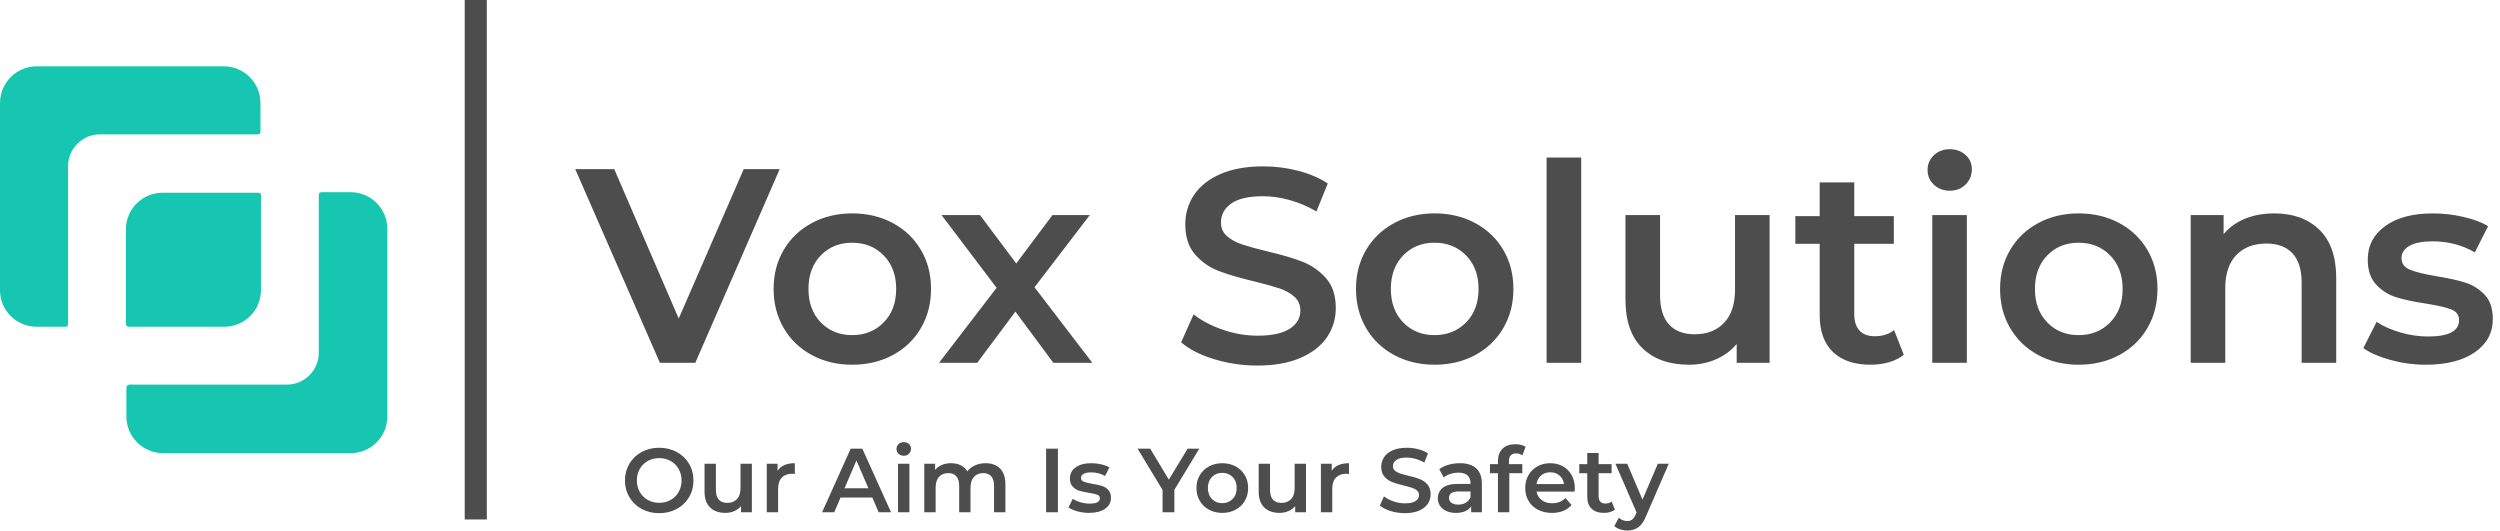 <svg xmlns="http://www.w3.org/2000/svg" xmlns:xlink="http://www.w3.org/1999/xlink" viewBox="298.731 335.484 452.538 96.031" width="5000" height="1061.029" preserveAspectRatio="none"><defs></defs><style>.aD6z1nYkhcolor {fill:#4D4D4D;fill-opacity:1;}.aIptOCySncolors-0 {fill:#17C6B0;fill-opacity:1;}.aO-hIWh4JEcolor {fill:#4D4D4D;fill-opacity:1;}.companyName {fill:#4D4D4D;fill-opacity:1;}.shapeStroke-str {stroke:#313131;stroke-opacity:1;}</style><g opacity="1" transform="rotate(0 298.731 347.488)"><svg width="70.116" height="70.023" x="298.731" y="347.488" preserveAspectRatio="none" viewBox="12.2 12.2 75.7 75.6"><g transform="matrix(1 0 0 1 0 0)" class="aIptOCySncolors-0"><path d="M19.4,63.1H25c0.3,0,0.5-0.2,0.5-0.5V31.7c0-3.4,2.8-6.2,6.2-6.2h30.9c0.3,0,0.5-0.2,0.5-0.5v-5.6c0-4-3.2-7.2-7.2-7.2H19.4  c-4,0-7.2,3.2-7.2,7.2V56C12.2,59.9,15.4,63.1,19.4,63.1z"></path><path d="M36.9,75v5.6c0,4,3.2,7.2,7.2,7.2h36.6c4,0,7.2-3.2,7.2-7.2V44c0-4-3.2-7.2-7.2-7.2H75c-0.3,0-0.5,0.2-0.5,0.5v30.9  c0,3.4-2.8,6.2-6.2,6.2H37.4C37.1,74.5,36.9,74.7,36.9,75z"></path><path d="M37.4,63.1H56c4,0,7.2-3.2,7.2-7.2V37.4c0-0.3-0.2-0.5-0.5-0.5H44c-4,0-7.2,3.2-7.2,7.2v18.6C36.9,62.9,37.1,63.1,37.4,63.1  z"></path></g></svg></g><g opacity="1" transform="rotate(0 402.858 362.493)"><svg width="348.411" height="39.162" x="402.858" y="362.493" preserveAspectRatio="none" viewBox="-0.2 -30.88 278.28 31.28"><g transform="matrix(1 0 0 1 0 0)" class="aD6z1nYkhcolor"><path d="M24.16-28L29.36-28L17.16 0L12.04 0L-0.20-28L5.44-28L14.76-6.40L24.16-28Z M39.84 0.28Q36.60 0.28 34-1.12Q31.40-2.52 29.94-5.02Q28.48-7.52 28.48-10.68L28.48-10.68Q28.48-13.84 29.94-16.32Q31.40-18.80 34-20.20Q36.60-21.60 39.84-21.60L39.84-21.60Q43.12-21.60 45.72-20.20Q48.32-18.80 49.78-16.32Q51.24-13.84 51.24-10.68L51.24-10.68Q51.24-7.52 49.78-5.02Q48.32-2.52 45.72-1.12Q43.12 0.28 39.84 0.28L39.84 0.28ZM39.84-4Q42.60-4 44.40-5.84Q46.20-7.68 46.20-10.68L46.20-10.68Q46.20-13.68 44.40-15.52Q42.60-17.36 39.84-17.36L39.84-17.36Q37.08-17.36 35.30-15.52Q33.52-13.68 33.52-10.68L33.52-10.68Q33.52-7.68 35.30-5.84Q37.08-4 39.84-4L39.84-4Z M74.56 0L68.92 0L63.44-7.40L57.92 0L52.40 0L60.72-10.84L52.76-21.36L58.32-21.36L63.56-14.36L68.80-21.36L74.20-21.36L66.20-10.92L74.56 0Z M98.44 0.40Q95.20 0.40 92.18-0.52Q89.16-1.44 87.40-2.96L87.40-2.96L89.20-7Q90.92-5.64 93.42-4.78Q95.92-3.92 98.44-3.92L98.44-3.92Q101.56-3.92 103.10-4.92Q104.64-5.92 104.64-7.56L104.64-7.56Q104.64-8.76 103.78-9.54Q102.92-10.32 101.60-10.76Q100.28-11.20 98.00-11.76L98.00-11.76Q94.80-12.52 92.82-13.28Q90.84-14.04 89.42-15.66Q88.00-17.28 88.00-20.04L88.00-20.04Q88.00-22.36 89.26-24.26Q90.52-26.16 93.06-27.28Q95.60-28.40 99.28-28.40L99.28-28.40Q101.84-28.40 104.32-27.76Q106.80-27.12 108.60-25.92L108.60-25.92L106.96-21.88Q105.12-22.96 103.12-23.52Q101.12-24.08 99.24-24.08L99.24-24.08Q96.16-24.08 94.66-23.04Q93.16-22 93.16-20.28L93.16-20.28Q93.16-19.08 94.02-18.32Q94.88-17.56 96.20-17.12Q97.52-16.68 99.80-16.12L99.80-16.12Q102.92-15.40 104.92-14.62Q106.92-13.84 108.34-12.24Q109.76-10.64 109.76-7.92L109.76-7.92Q109.76-5.60 108.50-3.72Q107.24-1.84 104.68-0.72Q102.12 0.40 98.44 0.40L98.44 0.40Z M124.04 0.28Q120.80 0.28 118.20-1.12Q115.60-2.52 114.14-5.02Q112.68-7.52 112.68-10.68L112.68-10.68Q112.68-13.84 114.14-16.32Q115.60-18.80 118.20-20.20Q120.80-21.60 124.04-21.60L124.04-21.60Q127.32-21.60 129.92-20.20Q132.52-18.80 133.98-16.32Q135.44-13.84 135.44-10.68L135.44-10.68Q135.44-7.52 133.98-5.02Q132.52-2.52 129.92-1.12Q127.32 0.28 124.04 0.28L124.04 0.28ZM124.04-4Q126.80-4 128.60-5.84Q130.40-7.68 130.40-10.68L130.40-10.68Q130.40-13.68 128.60-15.52Q126.80-17.36 124.04-17.36L124.04-17.36Q121.28-17.36 119.50-15.52Q117.72-13.68 117.72-10.68L117.72-10.68Q117.72-7.68 119.50-5.84Q121.28-4 124.04-4L124.04-4Z M140.24 0L140.24-29.68L145.24-29.68L145.24 0L140.24 0Z M167.48-21.36L172.48-21.36L172.48 0L167.72 0L167.72-2.72Q166.52-1.28 164.72-0.50Q162.92 0.28 160.84 0.28L160.84 0.28Q156.56 0.28 154.10-2.10Q151.64-4.48 151.64-9.16L151.64-9.16L151.64-21.36L156.64-21.36L156.64-9.84Q156.64-6.96 157.94-5.54Q159.24-4.12 161.64-4.12L161.64-4.12Q164.32-4.12 165.90-5.78Q167.48-7.44 167.48-10.56L167.48-10.56L167.48-21.36Z M190.48-4.72L191.88-1.16Q191.00-0.44 189.74-0.08Q188.48 0.28 187.08 0.28L187.08 0.28Q183.56 0.28 181.64-1.56Q179.72-3.40 179.72-6.92L179.72-6.92L179.72-17.20L176.20-17.20L176.20-21.20L179.72-21.20L179.72-26.08L184.72-26.08L184.72-21.20L190.44-21.20L190.44-17.20L184.72-17.20L184.72-7.04Q184.72-5.48 185.48-4.66Q186.24-3.84 187.68-3.84L187.68-3.84Q189.36-3.84 190.48-4.72L190.48-4.72Z M196.00 0L196.00-21.36L201.00-21.36L201.00 0L196.00 0ZM198.52-24.88Q197.16-24.88 196.24-25.74Q195.32-26.60 195.32-27.88L195.32-27.88Q195.32-29.16 196.24-30.02Q197.16-30.88 198.52-30.88L198.52-30.88Q199.88-30.88 200.80-30.06Q201.72-29.24 201.72-28L201.72-28Q201.72-26.68 200.82-25.78Q199.92-24.88 198.52-24.88L198.52-24.88Z M217.16 0.28Q213.92 0.28 211.32-1.12Q208.72-2.52 207.26-5.02Q205.80-7.52 205.80-10.68L205.80-10.68Q205.80-13.84 207.26-16.32Q208.72-18.80 211.32-20.20Q213.92-21.60 217.16-21.60L217.16-21.60Q220.44-21.60 223.04-20.20Q225.64-18.80 227.10-16.32Q228.56-13.84 228.56-10.68L228.56-10.68Q228.56-7.52 227.10-5.02Q225.64-2.52 223.04-1.12Q220.44 0.28 217.16 0.28L217.16 0.28ZM217.16-4Q219.92-4 221.72-5.84Q223.52-7.68 223.52-10.68L223.52-10.68Q223.52-13.68 221.72-15.52Q219.92-17.36 217.16-17.36L217.16-17.36Q214.40-17.36 212.62-15.52Q210.84-13.68 210.84-10.68L210.84-10.68Q210.84-7.68 212.62-5.84Q214.40-4 217.16-4L217.16-4Z M245.48-21.60Q249.52-21.60 251.96-19.24Q254.40-16.88 254.40-12.24L254.40-12.24L254.40 0L249.40 0L249.40-11.60Q249.40-14.40 248.08-15.82Q246.76-17.24 244.32-17.24L244.32-17.24Q241.56-17.24 239.96-15.58Q238.36-13.92 238.36-10.80L238.36-10.80L238.36 0L233.36 0L233.36-21.36L238.12-21.36L238.12-18.60Q239.36-20.08 241.24-20.84Q243.12-21.60 245.48-21.60L245.48-21.60Z M267.36 0.28Q264.76 0.28 262.28-0.40Q259.80-1.08 258.32-2.12L258.32-2.12L260.24-5.92Q261.68-4.96 263.70-4.38Q265.72-3.80 267.68-3.80L267.68-3.80Q272.16-3.80 272.16-6.16L272.16-6.16Q272.16-7.28 271.02-7.72Q269.88-8.16 267.36-8.56L267.36-8.56Q264.72-8.96 263.06-9.48Q261.40-10 260.18-11.30Q258.96-12.60 258.96-14.92L258.96-14.92Q258.96-17.96 261.50-19.78Q264.04-21.60 268.36-21.60L268.36-21.60Q270.56-21.60 272.76-21.10Q274.96-20.60 276.36-19.76L276.36-19.76L274.44-15.96Q271.72-17.56 268.32-17.56L268.32-17.56Q266.12-17.56 264.98-16.90Q263.84-16.24 263.84-15.16L263.84-15.16Q263.84-13.96 265.06-13.46Q266.28-12.96 268.84-12.52L268.84-12.52Q271.40-12.12 273.04-11.60Q274.68-11.08 275.86-9.84Q277.04-8.60 277.04-6.32L277.04-6.32Q277.04-3.32 274.44-1.52Q271.84 0.28 267.36 0.28L267.36 0.28Z"></path></g></svg></g><g opacity="1" transform="rotate(0 382.852 335.484)"><svg width="4.001" height="94.031" x="382.852" y="335.484" preserveAspectRatio="none" viewBox="0 0 4.001 94.031"><rect x="0" y="0" width="4.001" height="94.031" class="companyName shapeStroke-str" style="stroke-width:0;" rx="0px" ry="0px"></rect></svg></g><g opacity="1" transform="rotate(0 411.858 415.515)"><svg width="188.941" height="16" x="411.858" y="415.515" preserveAspectRatio="none" viewBox="1.76 -30.88 459.6 38.92"><g transform="matrix(1 0 0 1 0 0)" class="aO-hIWh4JEcolor"><path d="M16.84 0.40Q12.56 0.40 9.12-1.46Q5.68-3.32 3.72-6.62Q1.76-9.92 1.76-14L1.76-14Q1.76-18.08 3.72-21.38Q5.68-24.68 9.12-26.54Q12.56-28.40 16.84-28.40L16.84-28.40Q21.12-28.40 24.56-26.54Q28-24.68 29.96-21.40Q31.92-18.12 31.92-14L31.92-14Q31.92-9.88 29.96-6.60Q28-3.32 24.56-1.46Q21.12 0.40 16.84 0.40L16.84 0.40ZM16.84-4.16Q19.64-4.16 21.88-5.42Q24.12-6.68 25.40-8.94Q26.68-11.20 26.68-14L26.68-14Q26.68-16.80 25.40-19.06Q24.12-21.32 21.88-22.58Q19.64-23.84 16.84-23.84L16.84-23.84Q14.04-23.84 11.80-22.58Q9.56-21.32 8.28-19.06Q7-16.80 7-14L7-14Q7-11.20 8.28-8.94Q9.56-6.68 11.80-5.42Q14.04-4.16 16.84-4.16L16.84-4.16Z M52.64-21.36L57.64-21.36L57.64 0L52.88 0L52.88-2.72Q51.68-1.28 49.88-0.50Q48.08 0.28 46 0.28L46 0.28Q41.72 0.28 39.26-2.10Q36.80-4.48 36.80-9.16L36.80-9.16L36.80-21.36L41.80-21.36L41.80-9.84Q41.80-6.96 43.10-5.54Q44.40-4.12 46.80-4.12L46.80-4.12Q49.48-4.12 51.06-5.78Q52.64-7.44 52.64-10.56L52.64-10.56L52.64-21.36Z M68.96-18.24Q71.12-21.60 76.56-21.60L76.56-21.60L76.56-16.84Q75.92-16.96 75.40-16.96L75.40-16.96Q72.48-16.96 70.84-15.26Q69.20-13.56 69.20-10.36L69.20-10.36L69.20 0L64.20 0L64.20-21.36L68.96-21.36L68.96-18.24Z M113.48 0L110.68-6.48L96.68-6.48L93.92 0L88.56 0L101.16-28L106.28-28L118.92 0L113.48 0ZM98.44-10.56L108.96-10.56L103.68-22.80L98.44-10.56Z M122 0L122-21.36L127-21.36L127 0L122 0ZM124.52-24.88Q123.16-24.88 122.24-25.74Q121.32-26.60 121.32-27.88L121.32-27.88Q121.32-29.16 122.24-30.02Q123.16-30.88 124.52-30.88L124.52-30.88Q125.88-30.88 126.80-30.06Q127.72-29.24 127.72-28L127.72-28Q127.72-26.68 126.82-25.78Q125.92-24.88 124.52-24.88L124.52-24.88Z M160.52-21.60Q164.56-21.60 166.92-19.26Q169.28-16.92 169.28-12.24L169.28-12.24L169.28 0L164.28 0L164.28-11.60Q164.28-14.40 163.04-15.82Q161.80-17.24 159.48-17.24L159.48-17.24Q156.96-17.24 155.44-15.58Q153.92-13.92 153.92-10.84L153.92-10.84L153.92 0L148.92 0L148.92-11.60Q148.92-14.40 147.68-15.82Q146.44-17.24 144.12-17.24L144.12-17.24Q141.56-17.24 140.06-15.60Q138.56-13.96 138.56-10.84L138.56-10.84L138.56 0L133.56 0L133.56-21.36L138.32-21.36L138.32-18.64Q139.52-20.08 141.32-20.84Q143.12-21.60 145.32-21.60L145.32-21.60Q147.72-21.60 149.58-20.70Q151.44-19.80 152.52-18.04L152.52-18.04Q153.84-19.72 155.92-20.66Q158-21.60 160.52-21.60L160.52-21.60Z M187.20 0L187.20-28L192.40-28L192.40 0L187.20 0Z M206.08 0.28Q203.48 0.28 201-0.40Q198.52-1.08 197.04-2.12L197.04-2.12L198.96-5.92Q200.40-4.96 202.42-4.38Q204.44-3.80 206.40-3.80L206.40-3.80Q210.88-3.80 210.88-6.16L210.88-6.16Q210.88-7.28 209.74-7.72Q208.60-8.16 206.08-8.56L206.08-8.56Q203.44-8.96 201.78-9.48Q200.12-10 198.90-11.30Q197.68-12.60 197.68-14.92L197.68-14.92Q197.68-17.96 200.22-19.78Q202.76-21.60 207.08-21.60L207.08-21.60Q209.28-21.60 211.48-21.10Q213.68-20.60 215.08-19.76L215.08-19.76L213.16-15.96Q210.44-17.56 207.04-17.56L207.04-17.56Q204.84-17.56 203.70-16.90Q202.56-16.24 202.56-15.16L202.56-15.16Q202.56-13.96 203.78-13.46Q205-12.96 207.56-12.52L207.56-12.52Q210.12-12.12 211.76-11.60Q213.40-11.08 214.58-9.84Q215.76-8.60 215.76-6.32L215.76-6.32Q215.76-3.32 213.16-1.52Q210.56 0.28 206.08 0.28L206.08 0.28Z M254.64-28L243.68-9.88L243.68 0L238.48 0L238.48-9.80L227.48-28L233.04-28L241.24-14.36L249.52-28L254.64-28Z M264.76 0.28Q261.52 0.28 258.92-1.12Q256.32-2.52 254.86-5.02Q253.40-7.52 253.40-10.68L253.40-10.68Q253.40-13.84 254.86-16.32Q256.32-18.80 258.92-20.20Q261.52-21.60 264.76-21.60L264.76-21.60Q268.04-21.60 270.64-20.20Q273.24-18.80 274.70-16.32Q276.16-13.84 276.16-10.68L276.16-10.68Q276.16-7.52 274.70-5.02Q273.24-2.52 270.64-1.12Q268.04 0.28 264.76 0.28L264.76 0.28ZM264.76-4Q267.52-4 269.32-5.84Q271.12-7.68 271.12-10.68L271.12-10.68Q271.12-13.68 269.32-15.52Q267.52-17.36 264.76-17.36L264.76-17.36Q262.00-17.36 260.22-15.52Q258.44-13.68 258.44-10.68L258.44-10.68Q258.44-7.68 260.22-5.84Q262.00-4 264.76-4L264.76-4Z M296.64-21.36L301.64-21.36L301.64 0L296.88 0L296.88-2.72Q295.68-1.28 293.88-0.50Q292.08 0.28 290.00 0.28L290.00 0.28Q285.72 0.28 283.26-2.10Q280.80-4.48 280.80-9.16L280.80-9.16L280.80-21.36L285.80-21.36L285.80-9.84Q285.80-6.96 287.10-5.54Q288.40-4.12 290.80-4.12L290.80-4.12Q293.48-4.12 295.06-5.78Q296.64-7.44 296.64-10.56L296.64-10.56L296.64-21.36Z M312.96-18.24Q315.12-21.60 320.56-21.60L320.56-21.60L320.56-16.84Q319.92-16.96 319.40-16.96L319.40-16.96Q316.48-16.96 314.84-15.26Q313.20-13.56 313.20-10.36L313.20-10.36L313.20 0L308.20 0L308.20-21.36L312.96-21.36L312.96-18.24Z M345.20 0.40Q341.96 0.40 338.94-0.52Q335.92-1.44 334.16-2.96L334.16-2.96L335.96-7Q337.68-5.64 340.18-4.78Q342.68-3.92 345.20-3.92L345.20-3.92Q348.32-3.92 349.86-4.92Q351.40-5.92 351.40-7.56L351.40-7.56Q351.40-8.76 350.54-9.54Q349.68-10.32 348.36-10.76Q347.04-11.20 344.76-11.76L344.76-11.76Q341.56-12.52 339.58-13.28Q337.60-14.04 336.18-15.66Q334.76-17.28 334.76-20.04L334.76-20.04Q334.76-22.36 336.02-24.26Q337.28-26.16 339.82-27.28Q342.36-28.40 346.04-28.40L346.04-28.40Q348.60-28.40 351.08-27.76Q353.56-27.12 355.36-25.92L355.36-25.92L353.72-21.88Q351.88-22.96 349.88-23.52Q347.88-24.08 346-24.08L346-24.08Q342.92-24.08 341.42-23.04Q339.92-22 339.92-20.28L339.92-20.28Q339.92-19.08 340.78-18.32Q341.64-17.56 342.96-17.12Q344.28-16.68 346.56-16.12L346.56-16.12Q349.68-15.40 351.68-14.62Q353.68-13.84 355.10-12.24Q356.52-10.64 356.52-7.92L356.52-7.92Q356.52-5.60 355.26-3.72Q354-1.84 351.44-0.72Q348.88 0.40 345.20 0.40L345.20 0.40Z M369.36-21.60Q374.08-21.60 376.58-19.34Q379.08-17.08 379.08-12.52L379.08-12.52L379.08 0L374.36 0L374.36-2.60Q373.44-1.20 371.74-0.46Q370.04 0.28 367.64 0.28L367.64 0.28Q365.24 0.28 363.44-0.54Q361.64-1.36 360.66-2.82Q359.68-4.28 359.68-6.12L359.68-6.12Q359.68-9 361.82-10.74Q363.96-12.48 368.56-12.48L368.56-12.48L374.08-12.48L374.08-12.80Q374.08-15.04 372.74-16.24Q371.40-17.44 368.76-17.44L368.76-17.44Q366.96-17.44 365.22-16.88Q363.48-16.32 362.28-15.32L362.28-15.32L360.32-18.96Q362-20.24 364.36-20.92Q366.72-21.60 369.36-21.60L369.36-21.60ZM368.68-3.36Q370.56-3.36 372.02-4.22Q373.48-5.08 374.08-6.68L374.08-6.68L374.08-9.16L368.92-9.16Q364.60-9.16 364.60-6.32L364.60-6.32Q364.60-4.96 365.68-4.16Q366.76-3.36 368.68-3.36L368.68-3.36Z M394.16-25.92Q391.00-25.92 391.00-22.48L391.00-22.48L391.00-21.20L396.88-21.20L396.88-17.20L391.16-17.20L391.16 0L386.16 0L386.16-17.20L382.64-17.20L382.64-21.20L386.16-21.20L386.16-22.56Q386.16-26 388.16-27.98Q390.16-29.96 393.80-29.96L393.80-29.96Q396.68-29.96 398.32-28.80L398.32-28.80L396.92-25.04Q395.64-25.92 394.16-25.92L394.16-25.92Z M420.00-10.56Q420.00-10.04 419.92-9.08L419.92-9.08L403.16-9.08Q403.60-6.72 405.46-5.34Q407.32-3.96 410.08-3.96L410.08-3.96Q413.60-3.96 415.88-6.28L415.88-6.28L418.56-3.20Q417.12-1.48 414.92-0.60Q412.72 0.28 409.96 0.28L409.96 0.28Q406.44 0.28 403.76-1.12Q401.08-2.52 399.62-5.02Q398.16-7.52 398.16-10.68L398.16-10.68Q398.16-13.80 399.58-16.30Q401.00-18.80 403.52-20.20Q406.04-21.60 409.20-21.60L409.20-21.60Q412.32-21.60 414.78-20.22Q417.24-18.84 418.62-16.34Q420.00-13.84 420.00-10.56L420.00-10.56ZM409.20-17.60Q406.80-17.60 405.14-16.18Q403.48-14.76 403.12-12.40L403.12-12.40L415.24-12.40Q414.92-14.72 413.28-16.16Q411.64-17.60 409.20-17.60L409.20-17.60Z M436.24-4.72L437.64-1.16Q436.76-0.44 435.50-0.08Q434.24 0.28 432.84 0.28L432.84 0.28Q429.32 0.28 427.40-1.56Q425.48-3.40 425.48-6.92L425.48-6.92L425.48-17.20L421.96-17.20L421.96-21.20L425.48-21.20L425.48-26.08L430.48-26.08L430.48-21.20L436.20-21.20L436.20-17.20L430.48-17.20L430.48-7.04Q430.48-5.48 431.24-4.66Q432.00-3.84 433.44-3.84L433.44-3.84Q435.12-3.84 436.24-4.72L436.24-4.72Z M456.56-21.36L461.36-21.36L451.36 1.72Q449.96 5.20 447.96 6.62Q445.96 8.04 443.12 8.04L443.12 8.04Q441.52 8.04 439.96 7.52Q438.40 7 437.40 6.08L437.40 6.08L439.40 2.40Q440.12 3.08 441.10 3.48Q442.08 3.88 443.08 3.88L443.08 3.88Q444.40 3.88 445.26 3.20Q446.12 2.52 446.84 0.92L446.84 0.92L447.20 0.08L437.88-21.36L443.08-21.36L449.80-5.56L456.56-21.36Z"></path></g></svg></g></svg>
